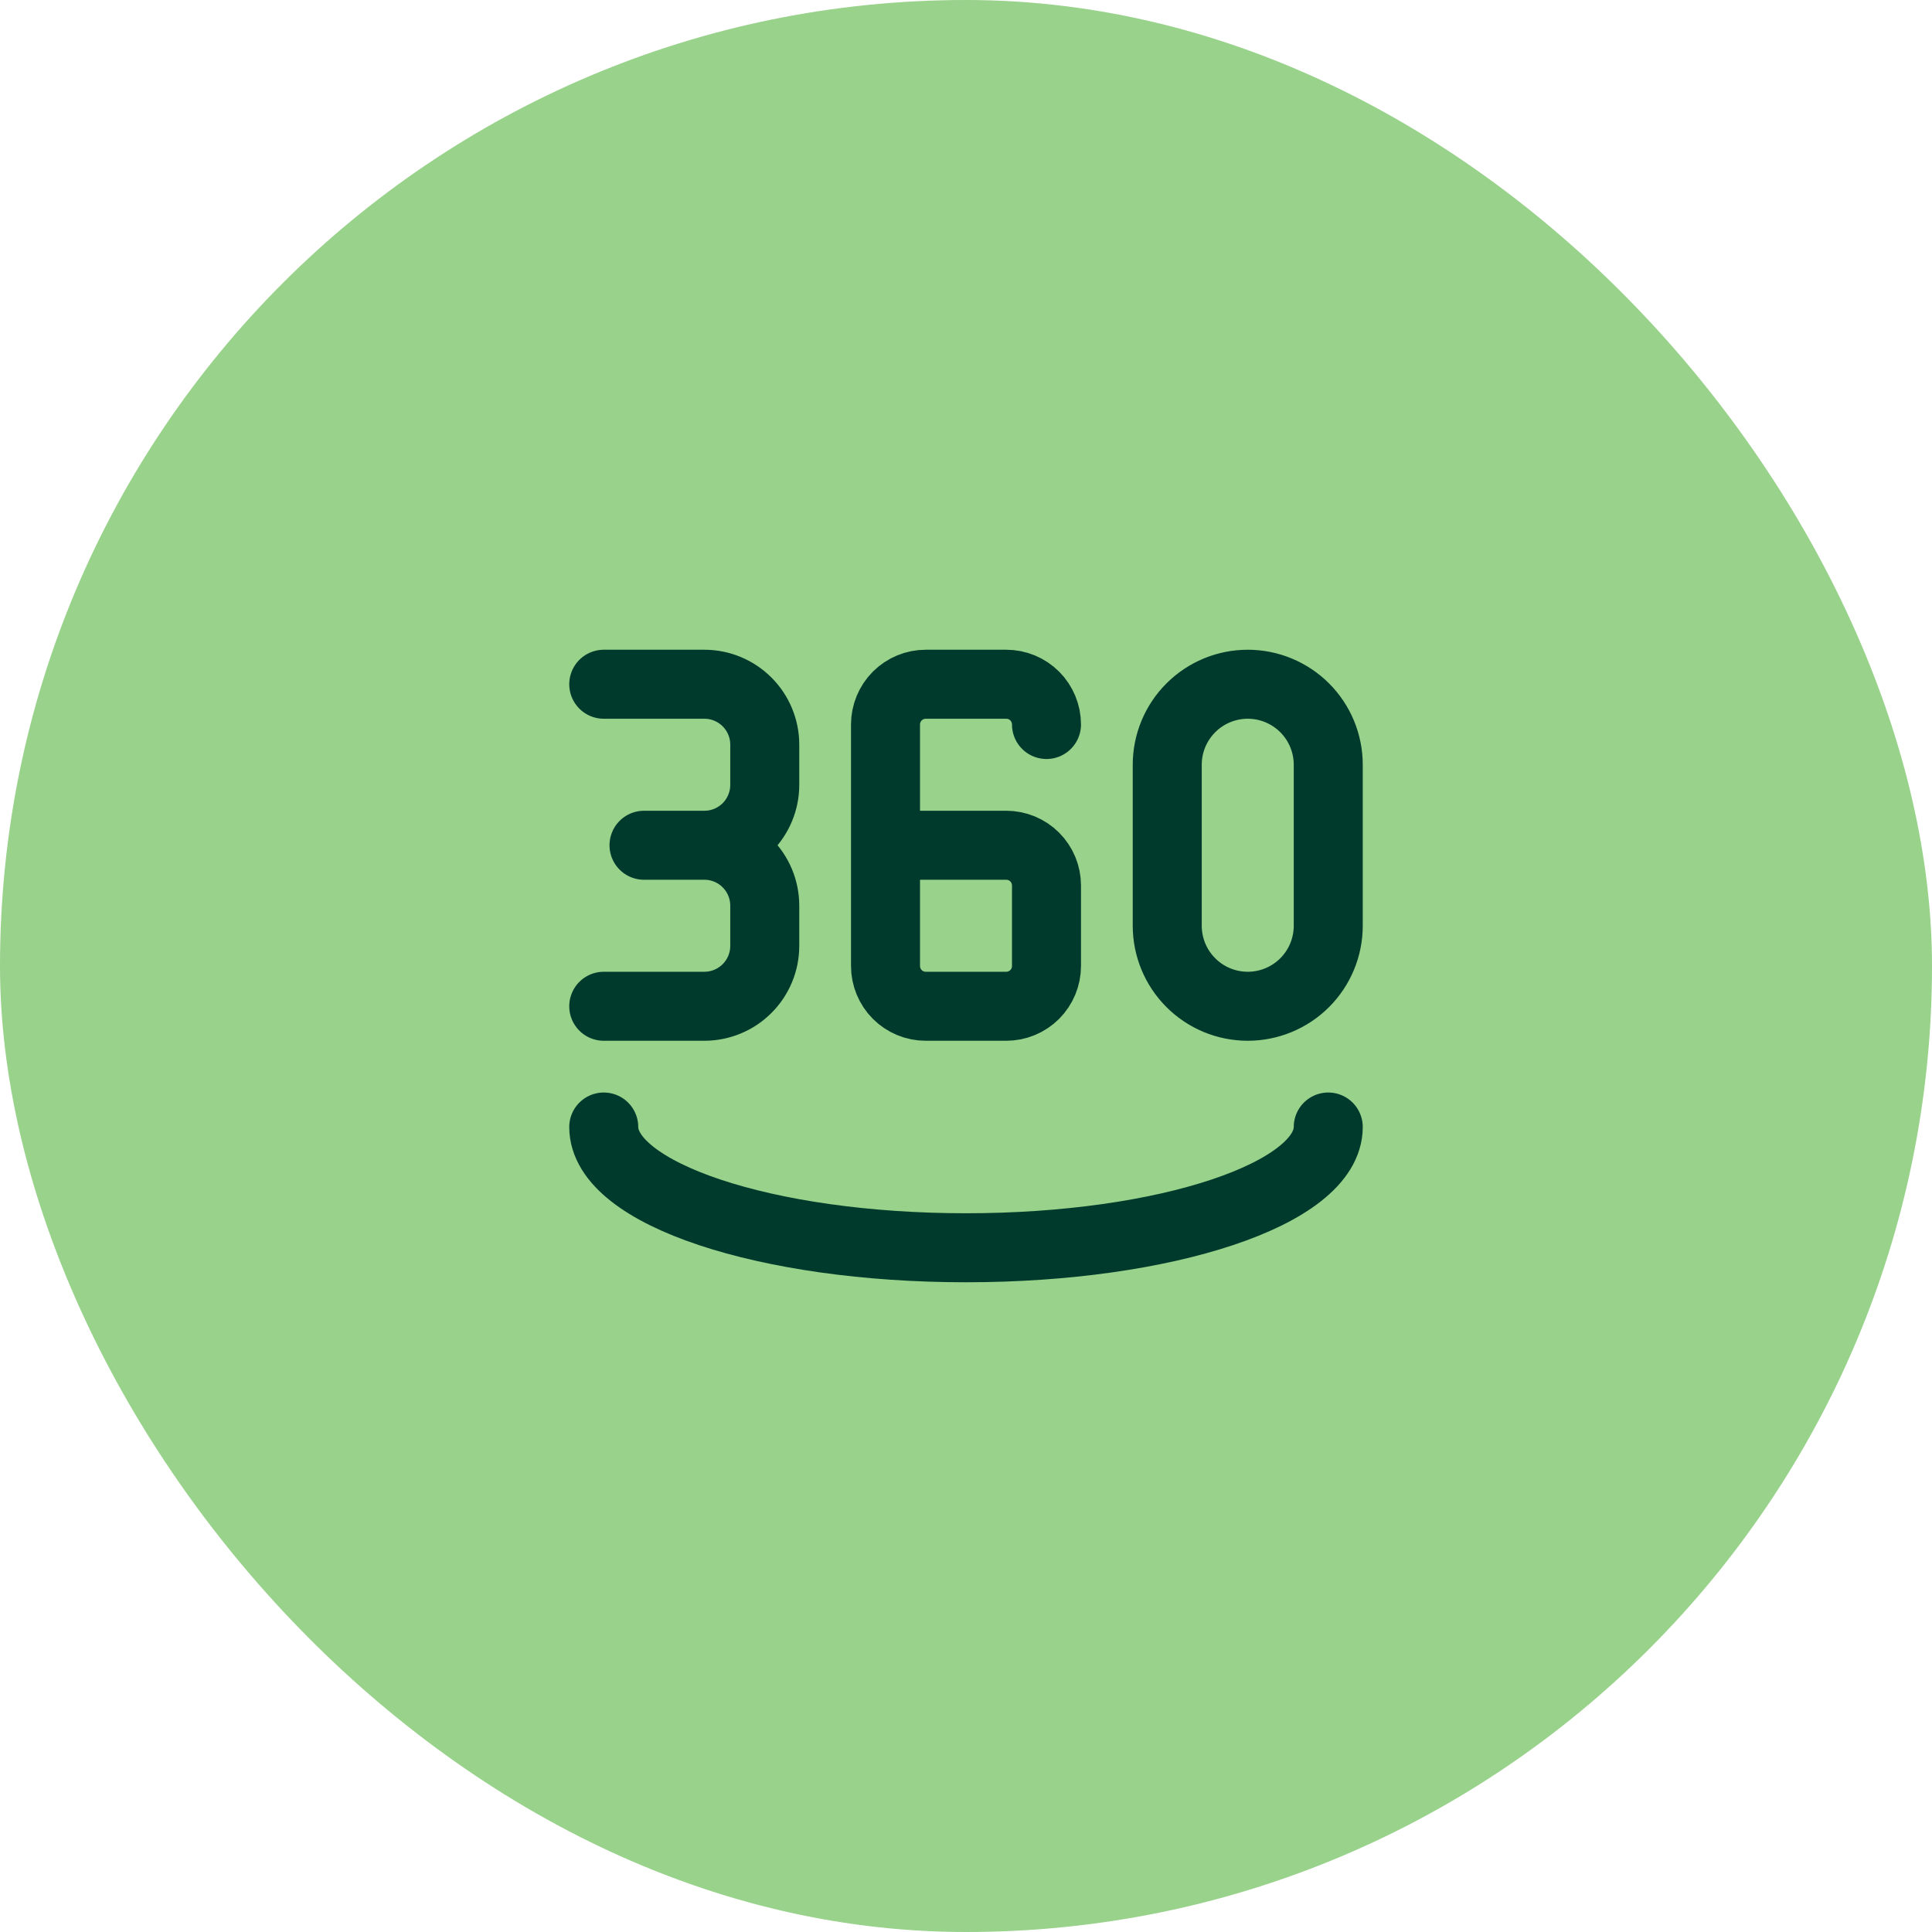 <svg width="56" height="56" viewBox="0 0 56 56" fill="none" xmlns="http://www.w3.org/2000/svg">
<rect width="56" height="56" rx="28" fill="#98D28B"/>
<path d="M30.333 21C30.333 20.691 30.21 20.394 29.992 20.175C29.773 19.956 29.476 19.833 29.167 19.833H26.833C26.524 19.833 26.227 19.956 26.008 20.175C25.79 20.394 25.667 20.691 25.667 21V28C25.667 28.309 25.79 28.606 26.008 28.825C26.227 29.044 26.524 29.167 26.833 29.167H29.167C29.476 29.167 29.773 29.044 29.992 28.825C30.21 28.606 30.333 28.309 30.333 28V25.667C30.333 25.357 30.21 25.061 29.992 24.842C29.773 24.623 29.476 24.5 29.167 24.5H25.667M17.5 19.833H20.417C20.881 19.833 21.326 20.018 21.654 20.346C21.982 20.674 22.167 21.119 22.167 21.583V22.75C22.167 23.214 21.982 23.659 21.654 23.988C21.326 24.316 20.881 24.5 20.417 24.5M20.417 24.5H18.667M20.417 24.5C20.881 24.5 21.326 24.684 21.654 25.013C21.982 25.341 22.167 25.786 22.167 26.25V27.417C22.167 27.881 21.982 28.326 21.654 28.654C21.326 28.982 20.881 29.167 20.417 29.167H17.5M17.5 32.667C17.5 34.6 22.202 36.167 28 36.167C33.798 36.167 38.5 34.6 38.5 32.667M33.833 22.167V26.833C33.833 27.452 34.079 28.046 34.517 28.483C34.954 28.921 35.548 29.167 36.167 29.167C36.785 29.167 37.379 28.921 37.817 28.483C38.254 28.046 38.5 27.452 38.5 26.833V22.167C38.5 21.548 38.254 20.954 37.817 20.517C37.379 20.079 36.785 19.833 36.167 19.833C35.548 19.833 34.954 20.079 34.517 20.517C34.079 20.954 33.833 21.548 33.833 22.167Z" stroke="#003A2C" stroke-width="2" stroke-linecap="round" stroke-linejoin="round"/>
</svg>
